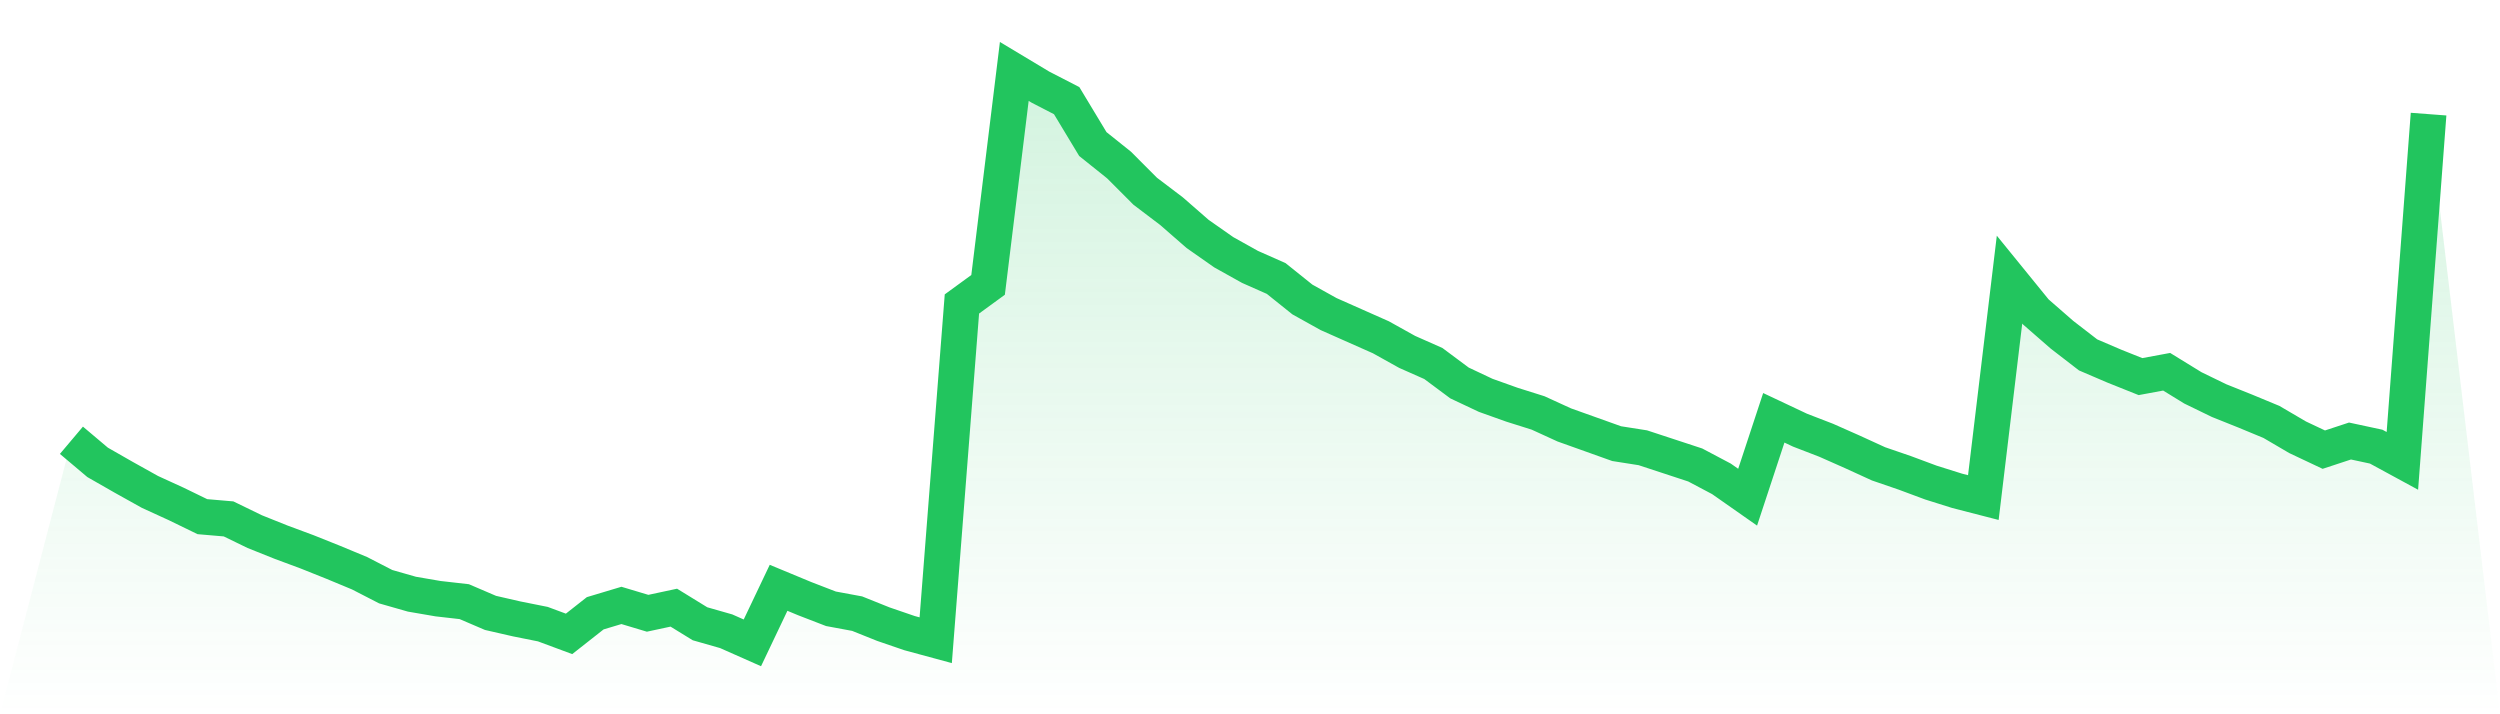 <svg viewBox="0 0 140 40" xmlns="http://www.w3.org/2000/svg">
<defs>
<linearGradient id="gradient" x1="0" x2="0" y1="0" y2="1">
<stop offset="0%" stop-color="#22c55e" stop-opacity="0.2"/>
<stop offset="100%" stop-color="#22c55e" stop-opacity="0"/>
</linearGradient>
</defs>
<path d="M4,24.655 L4,24.655 L5.467,25.893 L6.933,26.731 L8.4,27.549 L9.867,28.22 L11.333,28.933 L12.8,29.059 L14.267,29.772 L15.733,30.359 L17.2,30.904 L18.667,31.491 L20.133,32.1 L21.6,32.855 L23.067,33.274 L24.533,33.526 L26,33.693 L27.467,34.322 L28.933,34.658 L30.4,34.952 L31.867,35.497 L33.333,34.343 L34.8,33.903 L36.267,34.343 L37.733,34.029 L39.2,34.931 L40.667,35.35 L42.133,36 L43.6,32.917 L45.067,33.526 L46.533,34.092 L48,34.364 L49.467,34.952 L50.933,35.455 L52.4,35.853 L53.867,17.022 L55.333,15.953 L56.8,4 L58.267,4.881 L59.733,5.636 L61.2,8.068 L62.667,9.242 L64.133,10.71 L65.6,11.822 L67.067,13.101 L68.533,14.128 L70,14.946 L71.467,15.596 L72.933,16.771 L74.4,17.588 L75.867,18.239 L77.333,18.889 L78.8,19.706 L80.267,20.356 L81.733,21.447 L83.2,22.139 L84.667,22.663 L86.133,23.125 L87.6,23.796 L89.067,24.32 L90.533,24.844 L92,25.075 L93.467,25.557 L94.933,26.039 L96.4,26.815 L97.867,27.843 L99.333,23.397 L100.8,24.089 L102.267,24.655 L103.733,25.305 L105.2,25.976 L106.667,26.48 L108.133,27.025 L109.6,27.486 L111.067,27.864 L112.533,15.659 L114,17.463 L115.467,18.742 L116.933,19.874 L118.4,20.503 L119.867,21.09 L121.333,20.818 L122.8,21.72 L124.267,22.433 L125.733,23.02 L127.2,23.628 L128.667,24.488 L130.133,25.18 L131.6,24.697 L133.067,25.012 L134.533,25.809 L136,6.391 L140,40 L0,40 z" fill="url(#gradient)"/>
<path d="M4,24.655 L4,24.655 L5.467,25.893 L6.933,26.731 L8.4,27.549 L9.867,28.22 L11.333,28.933 L12.8,29.059 L14.267,29.772 L15.733,30.359 L17.2,30.904 L18.667,31.491 L20.133,32.1 L21.6,32.855 L23.067,33.274 L24.533,33.526 L26,33.693 L27.467,34.322 L28.933,34.658 L30.4,34.952 L31.867,35.497 L33.333,34.343 L34.8,33.903 L36.267,34.343 L37.733,34.029 L39.2,34.931 L40.667,35.35 L42.133,36 L43.6,32.917 L45.067,33.526 L46.533,34.092 L48,34.364 L49.467,34.952 L50.933,35.455 L52.4,35.853 L53.867,17.022 L55.333,15.953 L56.8,4 L58.267,4.881 L59.733,5.636 L61.2,8.068 L62.667,9.242 L64.133,10.71 L65.6,11.822 L67.067,13.101 L68.533,14.128 L70,14.946 L71.467,15.596 L72.933,16.771 L74.4,17.588 L75.867,18.239 L77.333,18.889 L78.8,19.706 L80.267,20.356 L81.733,21.447 L83.2,22.139 L84.667,22.663 L86.133,23.125 L87.6,23.796 L89.067,24.32 L90.533,24.844 L92,25.075 L93.467,25.557 L94.933,26.039 L96.4,26.815 L97.867,27.843 L99.333,23.397 L100.8,24.089 L102.267,24.655 L103.733,25.305 L105.2,25.976 L106.667,26.48 L108.133,27.025 L109.6,27.486 L111.067,27.864 L112.533,15.659 L114,17.463 L115.467,18.742 L116.933,19.874 L118.4,20.503 L119.867,21.09 L121.333,20.818 L122.8,21.72 L124.267,22.433 L125.733,23.02 L127.2,23.628 L128.667,24.488 L130.133,25.18 L131.6,24.697 L133.067,25.012 L134.533,25.809 L136,6.391" fill="none" stroke="#22c55e" stroke-width="2"/>
</svg>